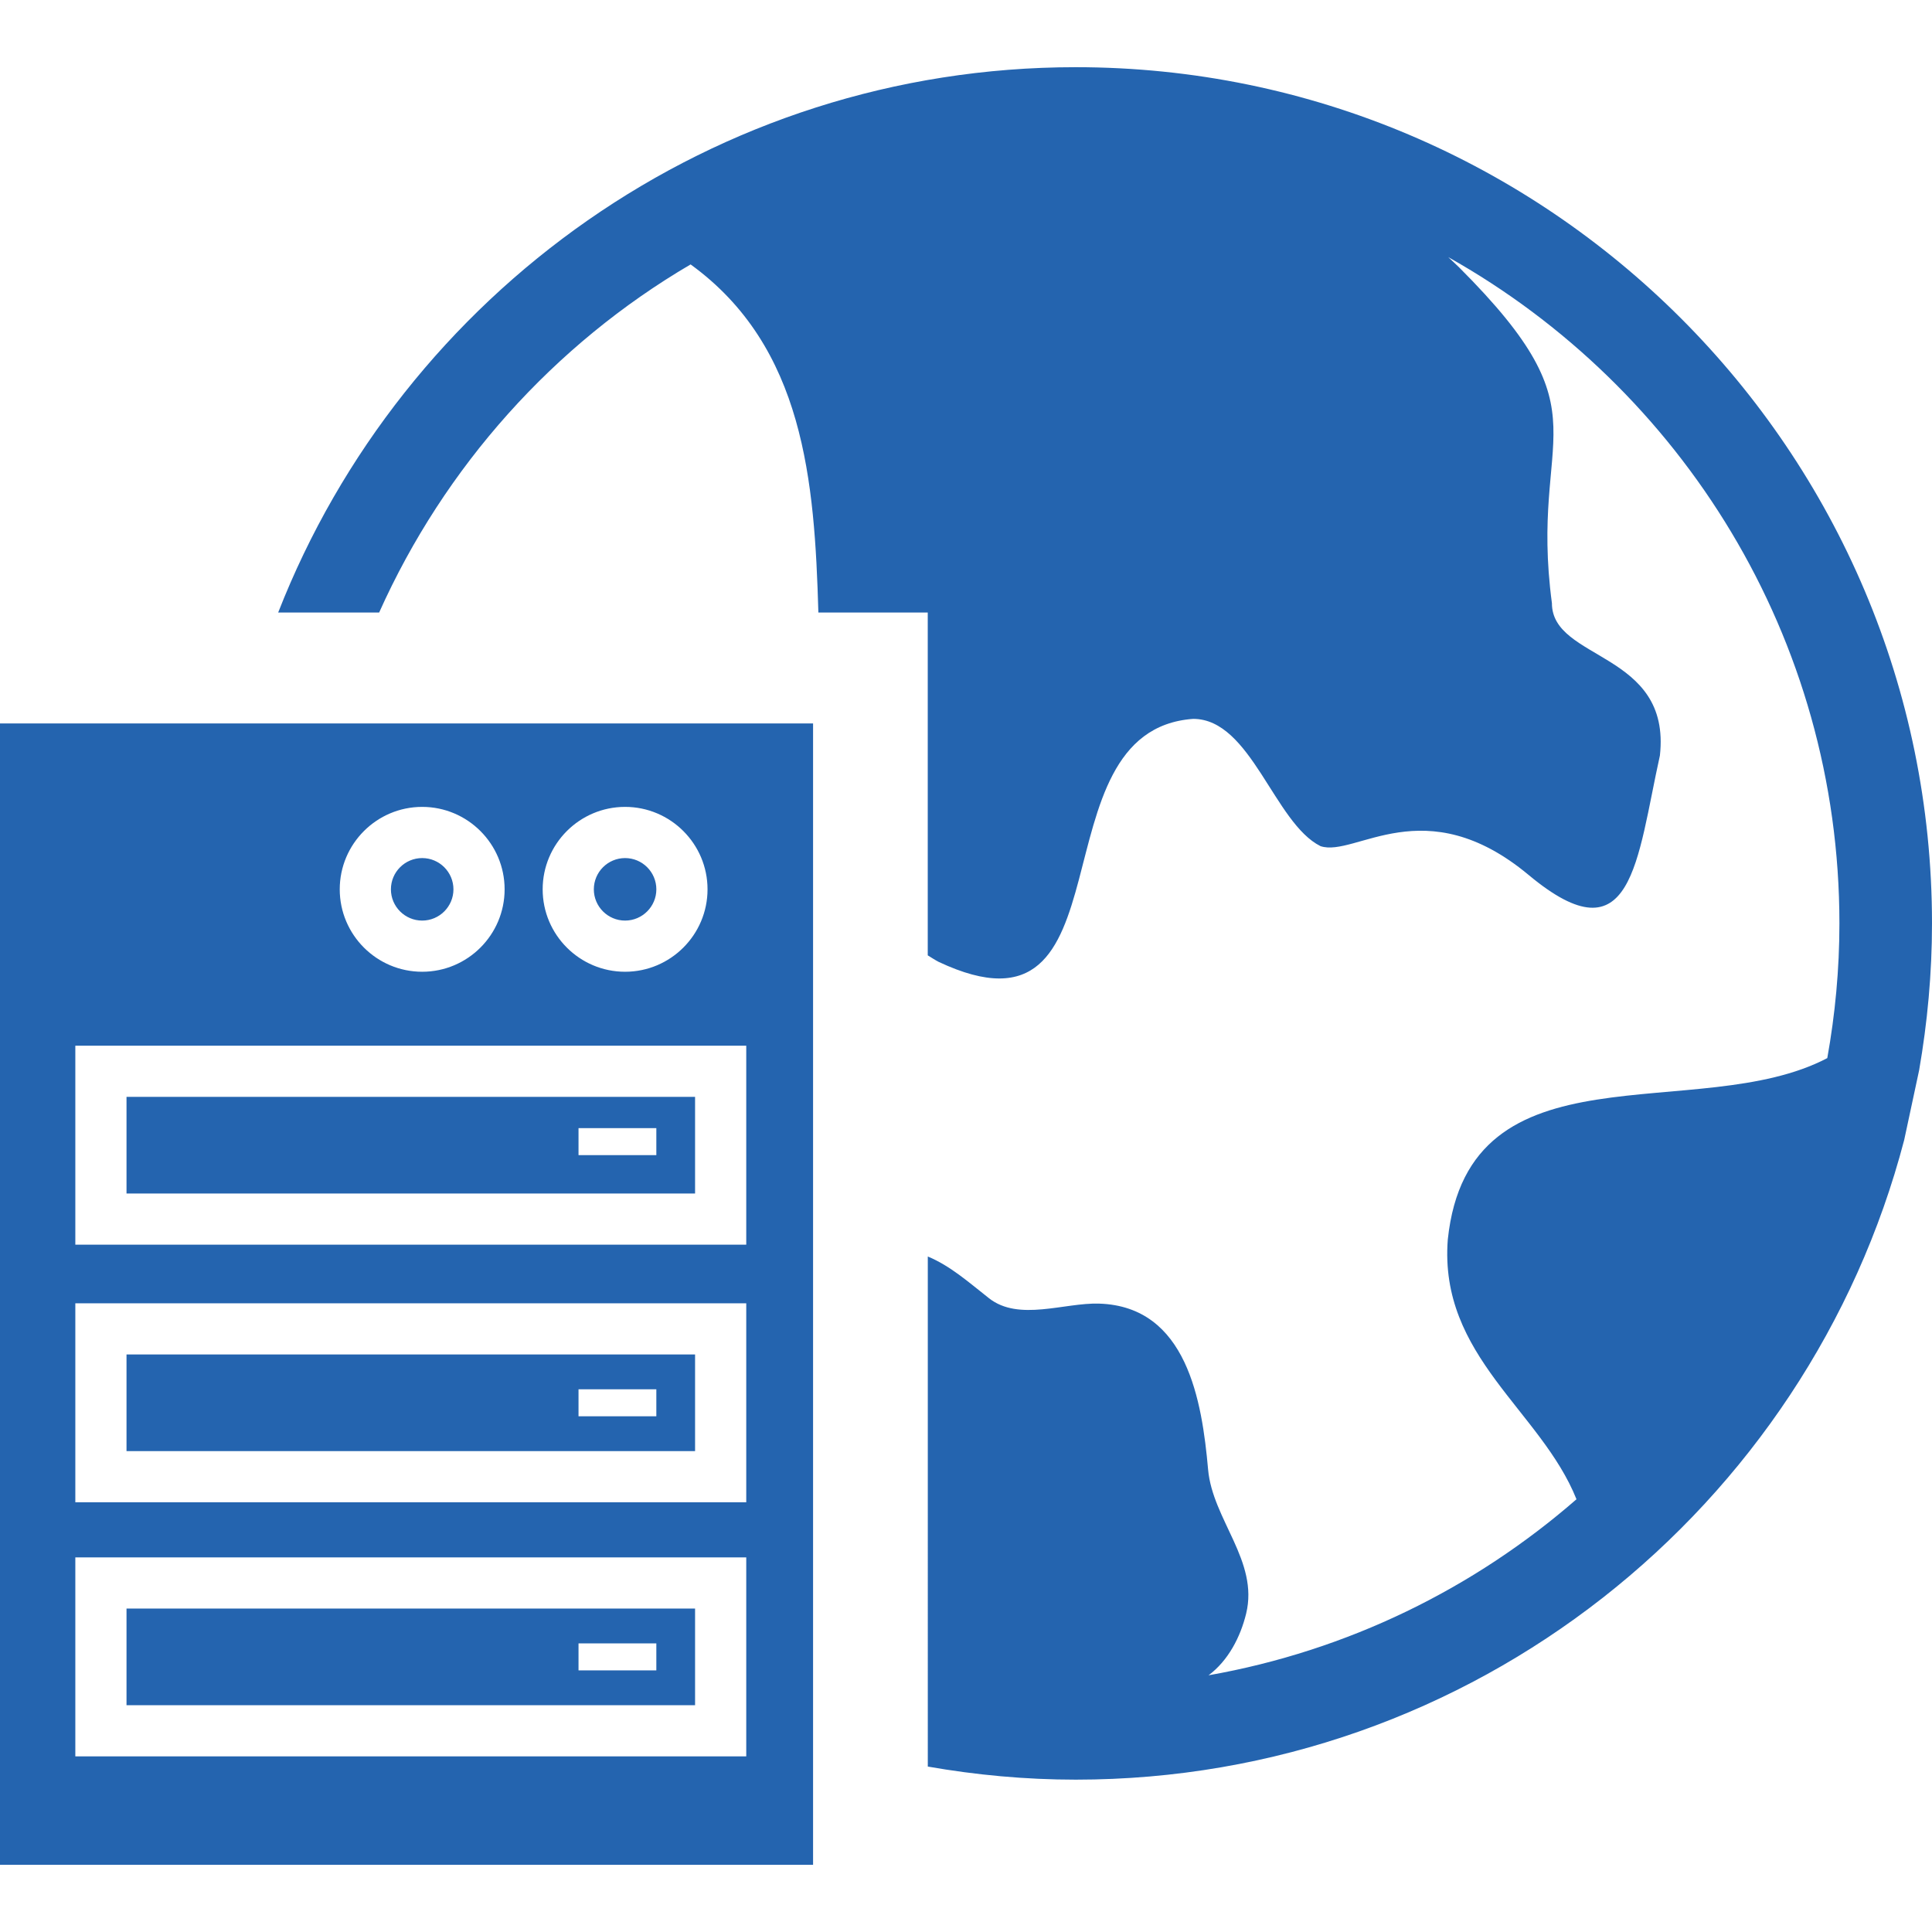 <?xml version="1.0" encoding="utf-8"?>
<!-- Generator: Adobe Illustrator 16.0.0, SVG Export Plug-In . SVG Version: 6.00 Build 0)  -->
<!DOCTYPE svg PUBLIC "-//W3C//DTD SVG 1.1//EN" "http://www.w3.org/Graphics/SVG/1.1/DTD/svg11.dtd">
<svg version="1.1" id="Capa_1" xmlns="http://www.w3.org/2000/svg" xmlns:xlink="http://www.w3.org/1999/xlink" x="0px" y="0px"
	 width="512px" height="512px" viewBox="0 0 512 512" enable-background="new 0 0 512 512" xml:space="preserve">
<g>
	<path fill="#2464AF" d="M33.527,451.895h150.674v-25.61H33.527V451.895z M153.314,435.519h20.622v7.153h-20.622V435.519z
		 M103.597,235.684c0-4.573,3.719-8.286,8.286-8.286c4.566,0,8.285,3.72,8.285,8.286c0,4.562-3.719,8.28-8.285,8.28
		C107.316,243.964,103.597,240.245,103.597,235.684z M157.372,235.684c0-4.573,3.716-8.286,8.281-8.286
		c4.573,0,8.286,3.72,8.286,8.286c0,4.562-3.721,8.28-8.286,8.28S157.372,240.245,157.372,235.684z M33.527,384.564h150.674v-25.623
		H33.527V384.564z M153.314,368.176h20.622v7.153h-20.622V368.176z M0,494.196h215.472V191.721H0V494.196z M165.652,213.834
		c12.051,0,21.851,9.806,21.851,21.85c0,12.04-9.806,21.842-21.851,21.842c-12.041,0-21.839-9.802-21.839-21.842
		C143.812,223.638,153.606,213.834,165.652,213.834z M111.882,213.834c12.05,0,21.846,9.806,21.846,21.85
		c0,12.04-9.794,21.842-21.846,21.842s-21.846-9.802-21.846-21.842C90.036,223.638,99.831,213.834,111.882,213.834z M19.962,277.115
		h177.803v52.74H19.962V277.115z M19.962,345.39h177.803v52.731H19.962V345.39z M19.962,412.726h177.803v52.731H19.962V412.726z
		 M33.527,316.29h150.674v-25.616H33.527V316.29z M153.314,298.961h20.622v7.158h-20.622V298.961z M511.999,244.72
		c0,13.261-1.212,26.251-3.41,38.904l-3.958,18.479c-25.487,97.416-114.244,169.523-219.538,169.523
		c-13.374,0-26.468-1.234-39.216-3.467V332.984c5.992,2.5,10.797,6.797,16.196,11.045c7.928,6.258,20,1.133,29.264,1.445
		c23.223,0.774,27.211,25.827,28.82,43.952c1.183,13.304,13.471,24.276,10.087,38.186c-1.517,6.229-4.759,12.49-9.97,16.359
		c36.914-6.51,70.374-23.016,97.51-46.65c-9.401-23.515-36.489-37.887-34.104-68.838c5.549-52.72,66.333-30.123,100.569-48.074
		c2.083-11.598,3.215-23.509,3.215-35.688c0-75.766-41.878-141.898-103.674-176.582c1.007,0.941,2.049,1.871,2.955,2.786
		c39.862,39.854,18.393,42.92,24.528,88.922c0,15.327,31.685,12.777,28.618,40.379c-6.124,27.599-7.153,54.679-34.754,31.677
		c-27.59-22.998-45.983-4.593-55.186-7.664c-12.276-6.13-18.408-33.729-33.742-33.729c-42.916,3.066-15.334,88.926-67.459,64.396
		c-1.021-0.532-1.927-1.146-2.886-1.725v-90.862h-28.986c-1.005-34.774-3.732-70.393-33.863-92.244
		c-36.281,21.278-65.212,53.604-82.534,92.244H73.721c33.049-84.487,115.3-144.513,211.354-144.513
		C410.207,17.812,511.999,119.597,511.999,244.72z"/>
</g>
</svg>
